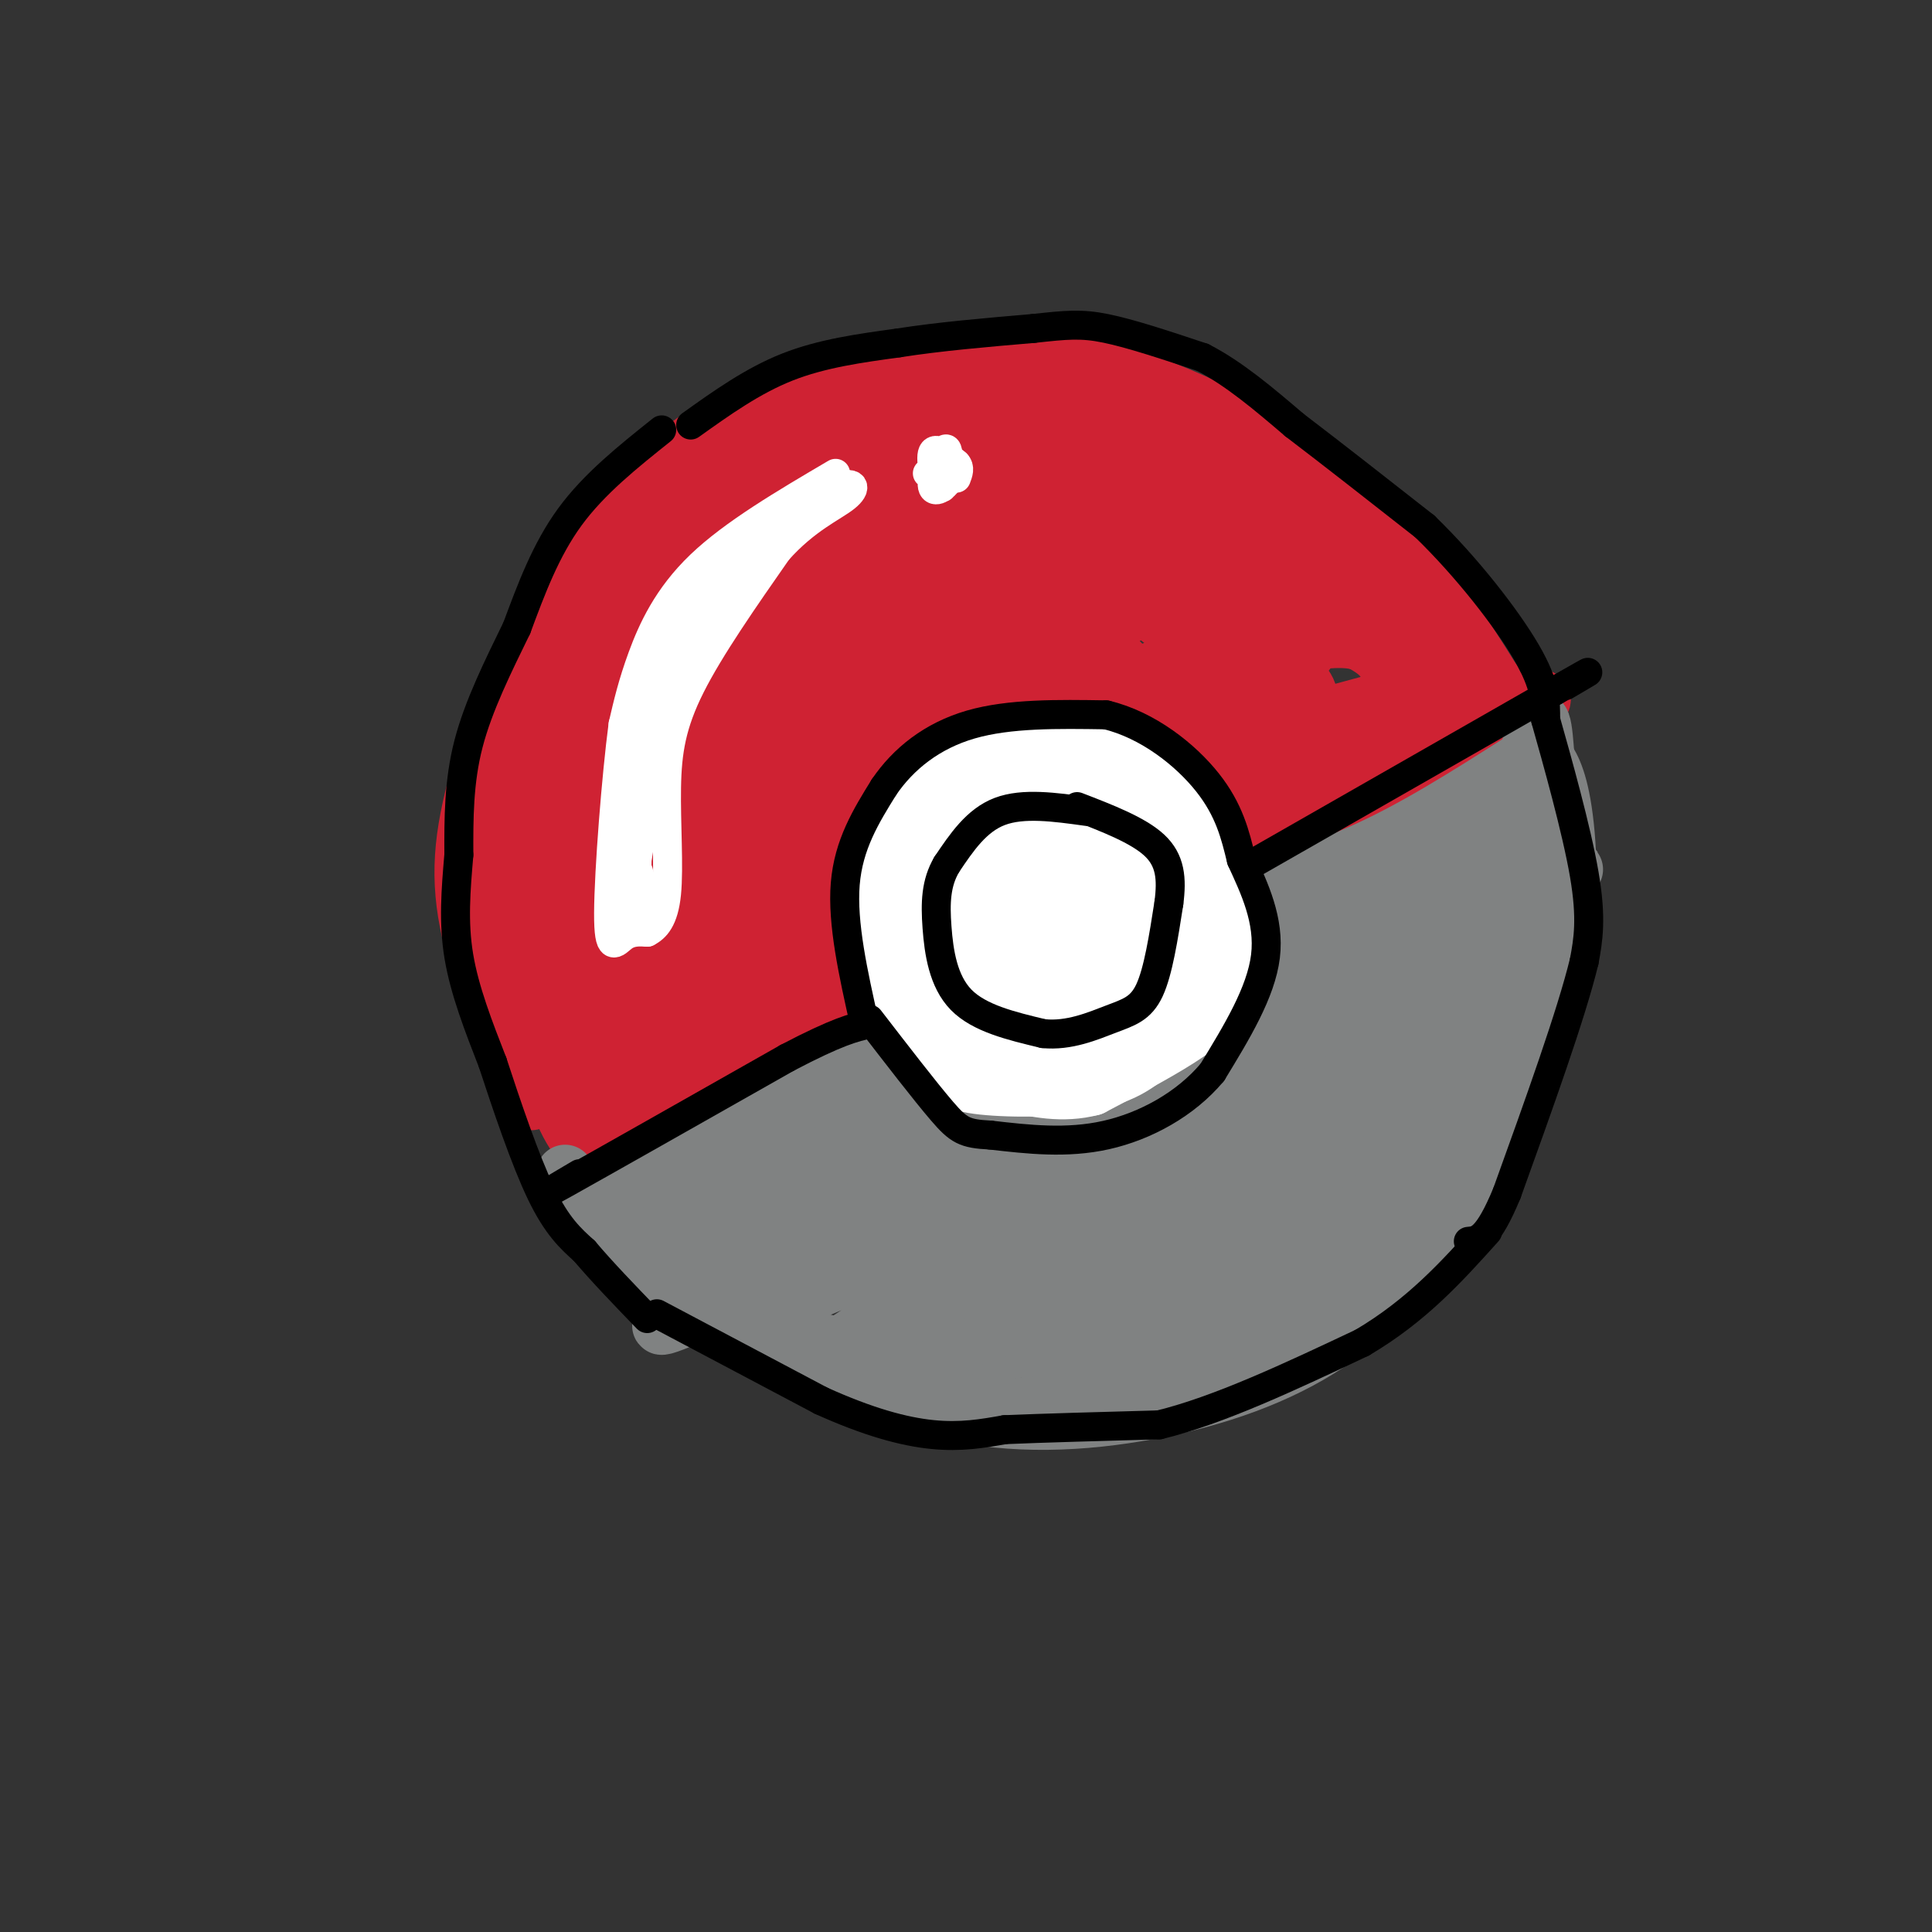 <svg viewBox='0 0 400 400' version='1.1' xmlns='http://www.w3.org/2000/svg' xmlns:xlink='http://www.w3.org/1999/xlink'><rect x="0" y="0" width="400" height="400" fill="#333333" stroke="none"/><g fill='none' stroke='rgb(207,34,51)' stroke-width='12' stroke-linecap='round' stroke-linejoin='round'><path d='M110,228c-5.435,-13.042 -10.869,-26.083 -13,-37c-2.131,-10.917 -0.958,-19.708 3,-33c3.958,-13.292 10.702,-31.083 20,-44c9.298,-12.917 21.149,-20.958 33,-29'/><path d='M153,85c8.618,-5.992 13.663,-6.473 21,-8c7.337,-1.527 16.967,-4.100 29,-4c12.033,0.100 26.471,2.873 41,9c14.529,6.127 29.151,15.608 40,26c10.849,10.392 17.924,21.696 25,33'/><path d='M309,141c3.643,6.548 0.250,6.417 4,5c3.750,-1.417 14.643,-4.119 -6,6c-20.643,10.119 -72.821,33.060 -125,56'/><path d='M182,208c-30.822,14.667 -45.378,23.333 -53,27c-7.622,3.667 -8.311,2.333 -9,1'/><path d='M120,236c-3.045,-3.391 -6.157,-12.367 -8,-20c-1.843,-7.633 -2.418,-13.922 -2,-23c0.418,-9.078 1.827,-20.946 4,-31c2.173,-10.054 5.108,-18.293 8,-25c2.892,-6.707 5.740,-11.883 10,-18c4.260,-6.117 9.931,-13.176 21,-20c11.069,-6.824 27.534,-13.412 44,-20'/><path d='M197,79c-1.598,0.294 -27.595,11.028 -42,18c-14.405,6.972 -17.220,10.180 -22,14c-4.780,3.820 -11.524,8.250 -17,17c-5.476,8.750 -9.684,21.820 -12,32c-2.316,10.180 -2.739,17.472 -2,27c0.739,9.528 2.640,21.294 5,19c2.360,-2.294 5.180,-18.647 8,-35'/><path d='M115,171c7.392,-19.788 21.872,-51.757 24,-57c2.128,-5.243 -8.097,16.239 -16,38c-7.903,21.761 -13.483,43.799 -12,43c1.483,-0.799 10.031,-24.436 16,-39c5.969,-14.564 9.359,-20.054 18,-30c8.641,-9.946 22.533,-24.346 30,-31c7.467,-6.654 8.510,-5.561 9,-4c0.490,1.561 0.426,3.589 -8,12c-8.426,8.411 -25.213,23.206 -42,38'/><path d='M134,141c-9.356,8.387 -11.746,10.356 -12,9c-0.254,-1.356 1.628,-6.037 15,-20c13.372,-13.963 38.235,-37.208 37,-36c-1.235,1.208 -28.568,26.870 -39,35c-10.432,8.130 -3.962,-1.273 6,-12c9.962,-10.727 23.418,-22.779 25,-26c1.582,-3.221 -8.709,2.390 -19,8'/><path d='M147,99c0.606,-1.709 11.621,-9.980 25,-13c13.379,-3.020 29.122,-0.789 35,-1c5.878,-0.211 1.890,-2.865 14,5c12.110,7.865 40.317,26.247 40,27c-0.317,0.753 -29.159,-16.124 -58,-33'/><path d='M203,84c-6.483,-5.607 6.310,-3.123 14,-2c7.690,1.123 10.276,0.886 21,8c10.724,7.114 29.586,21.577 41,32c11.414,10.423 15.379,16.804 9,12c-6.379,-4.804 -23.102,-20.793 -30,-29c-6.898,-8.207 -3.971,-8.630 -2,-9c1.971,-0.370 2.985,-0.685 4,-1'/><path d='M260,95c4.342,2.430 13.195,9.005 20,17c6.805,7.995 11.560,17.411 17,22c5.440,4.589 11.565,4.351 0,8c-11.565,3.649 -40.822,11.184 -54,14c-13.178,2.816 -10.279,0.912 -31,14c-20.721,13.088 -65.063,41.168 -80,51c-14.937,9.832 -0.468,1.416 14,-7'/><path d='M146,214c18.069,-10.092 56.243,-31.823 83,-45c26.757,-13.177 42.098,-17.799 48,-19c5.902,-1.201 2.366,1.018 -1,4c-3.366,2.982 -6.560,6.726 -42,23c-35.440,16.274 -103.126,45.078 -101,44c2.126,-1.078 74.063,-32.039 146,-63'/><path d='M279,158c25.104,-10.662 14.864,-5.816 10,-4c-4.864,1.816 -4.350,0.601 -4,-1c0.350,-1.601 0.538,-3.589 4,-5c3.462,-1.411 10.197,-2.246 13,-2c2.803,0.246 1.674,1.571 1,3c-0.674,1.429 -0.892,2.960 -4,5c-3.108,2.040 -9.106,4.588 -11,2c-1.894,-2.588 0.316,-10.311 0,-15c-0.316,-4.689 -3.158,-6.345 -6,-8'/><path d='M282,133c-3.530,-1.318 -9.354,-0.614 -18,1c-8.646,1.614 -20.112,4.137 -54,27c-33.888,22.863 -90.197,66.066 -73,59c17.197,-7.066 107.899,-64.402 129,-81c21.101,-16.598 -27.400,7.544 -63,27c-35.600,19.456 -58.300,34.228 -81,49'/><path d='M122,215c16.390,-10.031 97.866,-59.610 130,-79c32.134,-19.390 14.925,-8.591 2,-3c-12.925,5.591 -21.565,5.973 -51,25c-29.435,19.027 -79.663,56.698 -89,62c-9.337,5.302 22.217,-21.765 54,-46c31.783,-24.235 63.795,-45.639 76,-54c12.205,-8.361 4.602,-3.681 -3,1'/><path d='M241,121c-6.116,1.737 -19.908,5.579 -53,29c-33.092,23.421 -85.486,66.422 -72,56c13.486,-10.422 92.852,-74.268 105,-87c12.148,-12.732 -42.922,25.649 -74,50c-31.078,24.351 -38.165,34.672 -24,24c14.165,-10.672 49.583,-42.336 85,-74'/><path d='M208,119c16.782,-14.712 16.235,-14.493 13,-13c-3.235,1.493 -9.160,4.261 -18,9c-8.840,4.739 -20.596,11.450 -41,32c-20.404,20.550 -49.456,54.940 -38,42c11.456,-12.940 63.421,-73.211 78,-93c14.579,-19.789 -8.229,0.903 -32,25c-23.771,24.097 -48.506,51.599 -48,50c0.506,-1.599 26.253,-32.300 52,-63'/><path d='M174,108c15.862,-18.091 29.516,-31.818 16,-16c-13.516,15.818 -54.201,61.182 -62,68c-7.799,6.818 17.288,-24.908 33,-43c15.712,-18.092 22.050,-22.550 31,-24c8.950,-1.450 20.512,0.106 29,3c8.488,2.894 13.901,7.125 21,13c7.099,5.875 15.886,13.393 16,16c0.114,2.607 -8.443,0.304 -17,-2'/><path d='M241,123c-10.035,-4.044 -26.621,-13.154 -30,-17c-3.379,-3.846 6.451,-2.428 21,6c14.549,8.428 33.817,23.867 38,30c4.183,6.133 -6.720,2.959 -22,-8c-15.280,-10.959 -34.937,-29.703 -42,-35c-7.063,-5.297 -1.531,2.851 4,11'/><path d='M210,110c5.775,8.547 18.212,24.414 25,30c6.788,5.586 7.925,0.892 11,-3c3.075,-3.892 8.087,-6.982 11,-9c2.913,-2.018 3.727,-2.964 -7,-3c-10.727,-0.036 -32.996,0.837 -43,0c-10.004,-0.837 -7.742,-3.384 -6,-6c1.742,-2.616 2.963,-5.301 6,-6c3.037,-0.699 7.888,0.589 10,2c2.112,1.411 1.484,2.945 2,4c0.516,1.055 2.178,1.630 2,6c-0.178,4.370 -2.194,12.534 -5,13c-2.806,0.466 -6.403,-6.767 -10,-14'/><path d='M206,124c-3.097,-5.996 -5.841,-13.985 -8,-17c-2.159,-3.015 -3.733,-1.056 -9,4c-5.267,5.056 -14.226,13.207 -28,31c-13.774,17.793 -32.364,45.226 -38,54c-5.636,8.774 1.682,-1.113 9,-11'/></g>
<g fill='none' stroke='rgb(128,130,130)' stroke-width='12' stroke-linecap='round' stroke-linejoin='round'><path d='M117,243c1.844,3.111 3.689,6.222 11,12c7.311,5.778 20.089,14.222 31,19c10.911,4.778 19.956,5.889 29,7'/><path d='M188,281c7.278,1.648 10.971,2.266 25,-3c14.029,-5.266 38.392,-16.418 49,-21c10.608,-4.582 7.459,-2.595 11,-8c3.541,-5.405 13.770,-18.203 24,-31'/><path d='M297,218c5.702,-6.095 7.958,-5.833 11,-18c3.042,-12.167 6.869,-36.762 9,-46c2.131,-9.238 2.565,-3.119 3,3'/><path d='M320,157c1.297,1.877 3.038,5.070 4,14c0.962,8.930 1.144,23.596 -3,39c-4.144,15.404 -12.612,31.544 -21,43c-8.388,11.456 -16.694,18.228 -25,25'/><path d='M275,278c-10.196,6.831 -23.187,11.408 -37,14c-13.813,2.592 -28.450,3.198 -42,0c-13.550,-3.198 -26.014,-10.199 -35,-16c-8.986,-5.801 -14.493,-10.400 -20,-15'/><path d='M141,261c-6.000,-3.833 -11.000,-5.917 -16,-8'/><path d='M118,246c5.667,9.000 11.333,18.000 23,25c11.667,7.000 29.333,12.000 47,17'/><path d='M188,288c12.139,3.746 18.986,4.612 30,2c11.014,-2.612 26.196,-8.703 37,-14c10.804,-5.297 17.230,-9.799 25,-19c7.770,-9.201 16.885,-23.100 26,-37'/><path d='M306,220c7.615,-12.964 13.652,-26.873 13,-26c-0.652,0.873 -7.992,16.530 -17,30c-9.008,13.470 -19.682,24.755 -27,32c-7.318,7.245 -11.278,10.451 -24,14c-12.722,3.549 -34.206,7.443 -42,9c-7.794,1.557 -1.897,0.779 4,0'/><path d='M213,279c4.830,-0.262 14.904,-0.915 23,-3c8.096,-2.085 14.216,-5.600 21,-9c6.784,-3.400 14.234,-6.686 24,-16c9.766,-9.314 21.847,-24.657 28,-31c6.153,-6.343 6.379,-3.687 1,6c-5.379,9.687 -16.361,26.405 -23,35c-6.639,8.595 -8.934,9.067 -17,11c-8.066,1.933 -21.902,5.328 -27,5c-5.098,-0.328 -1.456,-4.379 3,-9c4.456,-4.621 9.728,-9.810 15,-15'/><path d='M261,253c14.549,-12.988 43.420,-37.958 42,-38c-1.420,-0.042 -33.132,24.845 -57,40c-23.868,15.155 -39.892,20.578 -49,23c-9.108,2.422 -11.298,1.844 14,-13c25.298,-14.844 78.085,-43.956 93,-53c14.915,-9.044 -8.043,1.978 -31,13'/><path d='M273,225c-28.741,15.600 -85.092,48.099 -99,55c-13.908,6.901 14.627,-11.797 48,-29c33.373,-17.203 71.585,-32.910 84,-39c12.415,-6.090 -0.965,-2.563 -32,10c-31.035,12.563 -79.724,34.161 -98,42c-18.276,7.839 -6.138,1.920 6,-4'/><path d='M182,260c37.134,-19.543 126.970,-66.400 122,-65c-4.970,1.400 -104.744,51.056 -145,70c-40.256,18.944 -20.992,7.177 21,-14c41.992,-21.177 106.712,-51.765 132,-64c25.288,-12.235 11.144,-6.118 -3,0'/><path d='M309,187c-44.670,19.951 -154.845,69.829 -156,68c-1.155,-1.829 106.711,-55.367 147,-76c40.289,-20.633 13.001,-8.363 -5,-1c-18.001,7.363 -26.715,9.818 -48,19c-21.285,9.182 -55.143,25.091 -89,41'/><path d='M158,238c-25.524,12.131 -44.833,21.958 -9,5c35.833,-16.958 126.810,-60.702 140,-68c13.190,-7.298 -51.405,21.851 -116,51'/><path d='M173,226c-26.202,13.464 -33.708,21.625 -36,23c-2.292,1.375 0.631,-4.036 8,-10c7.369,-5.964 19.185,-12.482 31,-19'/><path d='M176,220c-7.089,4.327 -40.313,24.644 -50,31c-9.687,6.356 4.161,-1.250 11,-1c6.839,0.250 6.668,8.357 6,11c-0.668,2.643 -1.834,-0.179 -3,-3'/><path d='M140,258c-1.345,-2.286 -3.208,-6.500 -9,-7c-5.792,-0.500 -15.512,2.714 1,-6c16.512,-8.714 59.256,-29.357 102,-50'/><path d='M234,195c24.756,-10.889 35.644,-13.111 47,-18c11.356,-4.889 23.178,-12.444 35,-20'/><path d='M316,157c4.278,-2.492 -2.529,1.279 -12,16c-9.471,14.721 -21.608,40.392 -19,46c2.608,5.608 19.961,-8.848 29,-15c9.039,-6.152 9.763,-3.999 -4,6c-13.763,9.999 -42.013,27.846 -52,32c-9.987,4.154 -1.711,-5.385 7,-14c8.711,-8.615 17.855,-16.308 27,-24'/><path d='M292,204c11.070,-7.982 25.244,-15.937 4,-4c-21.244,11.937 -77.906,43.765 -106,57c-28.094,13.235 -27.619,7.878 -30,6c-2.381,-1.878 -7.618,-0.277 -10,-2c-2.382,-1.723 -1.911,-6.772 5,-12c6.911,-5.228 20.260,-10.637 19,-10c-1.260,0.637 -17.130,7.318 -33,14'/><path d='M141,253c-5.667,2.333 -3.333,1.167 -1,0'/></g>
<g fill='none' stroke='rgb(255,255,255)' stroke-width='12' stroke-linecap='round' stroke-linejoin='round'><path d='M246,206c-3.298,6.363 -6.595,12.726 -14,16c-7.405,3.274 -18.917,3.458 -26,3c-7.083,-0.458 -9.738,-1.560 -13,-5c-3.262,-3.440 -7.131,-9.220 -11,-15'/><path d='M182,205c-2.324,-4.392 -2.634,-7.873 -2,-14c0.634,-6.127 2.211,-14.900 6,-21c3.789,-6.100 9.789,-9.527 14,-12c4.211,-2.473 6.632,-3.992 12,-4c5.368,-0.008 13.684,1.496 22,3'/><path d='M234,157c4.668,1.045 5.339,2.159 8,5c2.661,2.841 7.311,7.411 10,15c2.689,7.589 3.416,18.197 2,25c-1.416,6.803 -4.976,9.801 -10,13c-5.024,3.199 -11.512,6.600 -18,10'/><path d='M226,225c-5.913,1.550 -11.694,0.425 -17,-1c-5.306,-1.425 -10.136,-3.150 -14,-8c-3.864,-4.850 -6.761,-12.824 -8,-19c-1.239,-6.176 -0.821,-10.556 2,-16c2.821,-5.444 8.045,-11.954 12,-15c3.955,-3.046 6.642,-2.628 10,-3c3.358,-0.372 7.388,-1.535 12,1c4.612,2.535 9.806,8.767 15,15'/><path d='M238,179c3.236,4.451 3.827,8.077 2,14c-1.827,5.923 -6.072,14.141 -11,19c-4.928,4.859 -10.539,6.359 -16,6c-5.461,-0.359 -10.774,-2.578 -14,-7c-3.226,-4.422 -4.367,-11.048 -5,-15c-0.633,-3.952 -0.760,-5.231 2,-10c2.760,-4.769 8.407,-13.028 13,-18c4.593,-4.972 8.133,-6.656 13,-6c4.867,0.656 11.062,3.653 14,9c2.938,5.347 2.620,13.045 2,18c-0.620,4.955 -1.541,7.169 -3,10c-1.459,2.831 -3.457,6.280 -8,10c-4.543,3.720 -11.631,7.709 -16,9c-4.369,1.291 -6.019,-0.118 -9,-4c-2.981,-3.882 -7.294,-10.236 -8,-17c-0.706,-6.764 2.195,-13.936 8,-20c5.805,-6.064 14.516,-11.018 20,-13c5.484,-1.982 7.742,-0.991 10,0'/><path d='M232,164c2.782,0.445 4.739,1.556 4,6c-0.739,4.444 -4.172,12.219 -10,19c-5.828,6.781 -14.051,12.567 -19,16c-4.949,3.433 -6.625,4.511 -6,0c0.625,-4.511 3.551,-14.612 10,-24c6.449,-9.388 16.422,-18.063 14,-11c-2.422,7.063 -17.239,29.865 -23,37c-5.761,7.135 -2.468,-1.396 2,-9c4.468,-7.604 10.109,-14.281 14,-20c3.891,-5.719 6.033,-10.481 3,-3c-3.033,7.481 -11.240,27.207 -12,29c-0.760,1.793 5.926,-14.345 11,-22c5.074,-7.655 8.537,-6.828 12,-6'/><path d='M232,176c1.381,1.187 -1.168,7.153 -6,15c-4.832,7.847 -11.947,17.575 -15,20c-3.053,2.425 -2.044,-2.455 -2,-5c0.044,-2.545 -0.877,-2.757 5,-9c5.877,-6.243 18.553,-18.517 24,-22c5.447,-3.483 3.665,1.823 3,5c-0.665,3.177 -0.213,4.223 -3,9c-2.787,4.777 -8.814,13.285 -13,17c-4.186,3.715 -6.531,2.636 -8,0c-1.469,-2.636 -2.062,-6.830 0,-12c2.062,-5.170 6.779,-11.317 12,-14c5.221,-2.683 10.946,-1.901 14,-1c3.054,0.901 3.437,1.922 3,7c-0.437,5.078 -1.695,14.213 -3,18c-1.305,3.787 -2.659,2.225 -3,0c-0.341,-2.225 0.329,-5.112 1,-8'/><path d='M241,196c1.119,-2.405 3.417,-4.417 5,-5c1.583,-0.583 2.452,0.262 2,3c-0.452,2.738 -2.226,7.369 -4,12'/></g>
<g fill='none' stroke='rgb(0,0,0)' stroke-width='6' stroke-linecap='round' stroke-linejoin='round'><path d='M137,89c-7.000,5.583 -14.000,11.167 -19,18c-5.000,6.833 -8.000,14.917 -11,23'/><path d='M107,130c-3.844,7.889 -7.956,16.111 -10,24c-2.044,7.889 -2.022,15.444 -2,23'/><path d='M95,177c-0.622,7.267 -1.178,13.933 0,21c1.178,7.067 4.089,14.533 7,22'/><path d='M102,220c2.911,8.889 6.689,20.111 10,27c3.311,6.889 6.156,9.444 9,12'/><path d='M121,259c3.667,4.333 8.333,9.167 13,14'/><path d='M143,88c6.417,-4.583 12.833,-9.167 20,-12c7.167,-2.833 15.083,-3.917 23,-5'/><path d='M186,71c8.500,-1.333 18.250,-2.167 28,-3'/><path d='M214,68c6.800,-0.733 9.800,-1.067 15,0c5.200,1.067 12.600,3.533 20,6'/><path d='M249,74c6.500,3.333 12.750,8.667 19,14'/><path d='M268,88c7.667,5.833 17.333,13.417 27,21'/><path d='M295,109c8.689,8.422 16.911,18.978 21,26c4.089,7.022 4.044,10.511 4,14'/><path d='M320,149c2.400,8.489 6.400,22.711 8,32c1.600,9.289 0.800,13.644 0,18'/><path d='M328,199c-2.667,11.000 -9.333,29.500 -16,48'/><path d='M312,247c-4.000,9.667 -6.000,9.833 -8,10'/><path d='M136,272c0.000,0.000 34.000,18.000 34,18'/><path d='M170,290c9.733,4.400 17.067,6.400 23,7c5.933,0.600 10.467,-0.200 15,-1'/><path d='M208,296c7.833,-0.333 19.917,-0.667 32,-1'/><path d='M240,295c12.333,-3.000 27.167,-10.000 42,-17'/><path d='M282,278c11.333,-6.667 18.667,-14.833 26,-23'/><path d='M120,243c-5.083,3.000 -10.167,6.000 -3,2c7.167,-4.000 26.583,-15.000 46,-26'/><path d='M163,219c10.500,-5.500 13.750,-6.250 17,-7'/><path d='M259,179c0.000,0.000 63.000,-36.000 63,-36'/><path d='M322,143c10.833,-6.167 6.417,-3.583 2,-1'/><path d='M179,212c-2.333,-10.417 -4.667,-20.833 -4,-29c0.667,-8.167 4.333,-14.083 8,-20'/><path d='M183,163c4.000,-5.911 10.000,-10.689 18,-13c8.000,-2.311 18.000,-2.156 28,-2'/><path d='M229,148c8.711,2.089 16.489,8.311 21,14c4.511,5.689 5.756,10.844 7,16'/><path d='M257,178c2.689,5.867 5.911,12.533 5,20c-0.911,7.467 -5.956,15.733 -11,24'/><path d='M251,222c-5.533,6.622 -13.867,11.178 -22,13c-8.133,1.822 -16.067,0.911 -24,0'/><path d='M205,235c-5.289,-0.267 -6.511,-0.933 -10,-5c-3.489,-4.067 -9.244,-11.533 -15,-19'/><path d='M225,168c-6.583,-0.917 -13.167,-1.833 -18,0c-4.833,1.833 -7.917,6.417 -11,11'/><path d='M196,179c-2.250,3.833 -2.375,7.917 -2,13c0.375,5.083 1.250,11.167 5,15c3.750,3.833 10.375,5.417 17,7'/><path d='M216,214c5.369,0.548 10.292,-1.583 14,-3c3.708,-1.417 6.202,-2.119 8,-6c1.798,-3.881 2.899,-10.940 4,-18'/><path d='M242,187c0.667,-5.111 0.333,-8.889 -3,-12c-3.333,-3.111 -9.667,-5.556 -16,-8'/></g>
<g fill='none' stroke='rgb(255,255,255)' stroke-width='6' stroke-linecap='round' stroke-linejoin='round'><path d='M173,98c-10.578,6.222 -21.156,12.444 -28,19c-6.844,6.556 -9.956,13.444 -12,19c-2.044,5.556 -3.022,9.778 -4,14'/><path d='M129,150c-1.417,10.679 -2.958,30.375 -3,39c-0.042,8.625 1.417,6.179 3,5c1.583,-1.179 3.292,-1.089 5,-1'/><path d='M134,193c1.702,-0.879 3.456,-2.576 4,-8c0.544,-5.424 -0.123,-14.576 0,-22c0.123,-7.424 1.035,-13.121 5,-21c3.965,-7.879 10.982,-17.939 18,-28'/><path d='M161,114c5.841,-6.565 11.442,-8.976 14,-11c2.558,-2.024 2.073,-3.660 -2,-2c-4.073,1.660 -11.735,6.617 -18,14c-6.265,7.383 -11.132,17.191 -16,27'/><path d='M139,142c-4.750,9.306 -8.626,19.071 -4,12c4.626,-7.071 17.756,-30.978 19,-37c1.244,-6.022 -9.396,5.840 -15,19c-5.604,13.160 -6.173,27.617 -5,27c1.173,-0.617 4.086,-16.309 7,-32'/><path d='M141,131c1.679,-5.682 2.375,-3.887 2,-4c-0.375,-0.113 -1.821,-2.135 -4,0c-2.179,2.135 -5.089,8.428 -7,22c-1.911,13.572 -2.822,34.423 -2,36c0.822,1.577 3.378,-16.121 4,-21c0.622,-4.879 -0.689,3.060 -2,11'/><path d='M132,175c-0.298,6.274 -0.042,16.458 0,17c0.042,0.542 -0.131,-8.560 0,-11c0.131,-2.440 0.565,1.780 1,6'/><path d='M192,98c2.111,-1.220 4.221,-2.439 5,-2c0.779,0.439 0.226,2.538 -1,4c-1.226,1.462 -3.124,2.287 -3,0c0.124,-2.287 2.270,-7.685 3,-7c0.730,0.685 0.043,7.454 -1,8c-1.043,0.546 -2.441,-5.130 -2,-7c0.441,-1.870 2.720,0.065 5,2'/><path d='M198,96c0.833,0.833 0.417,1.917 0,3'/></g>
</svg>
